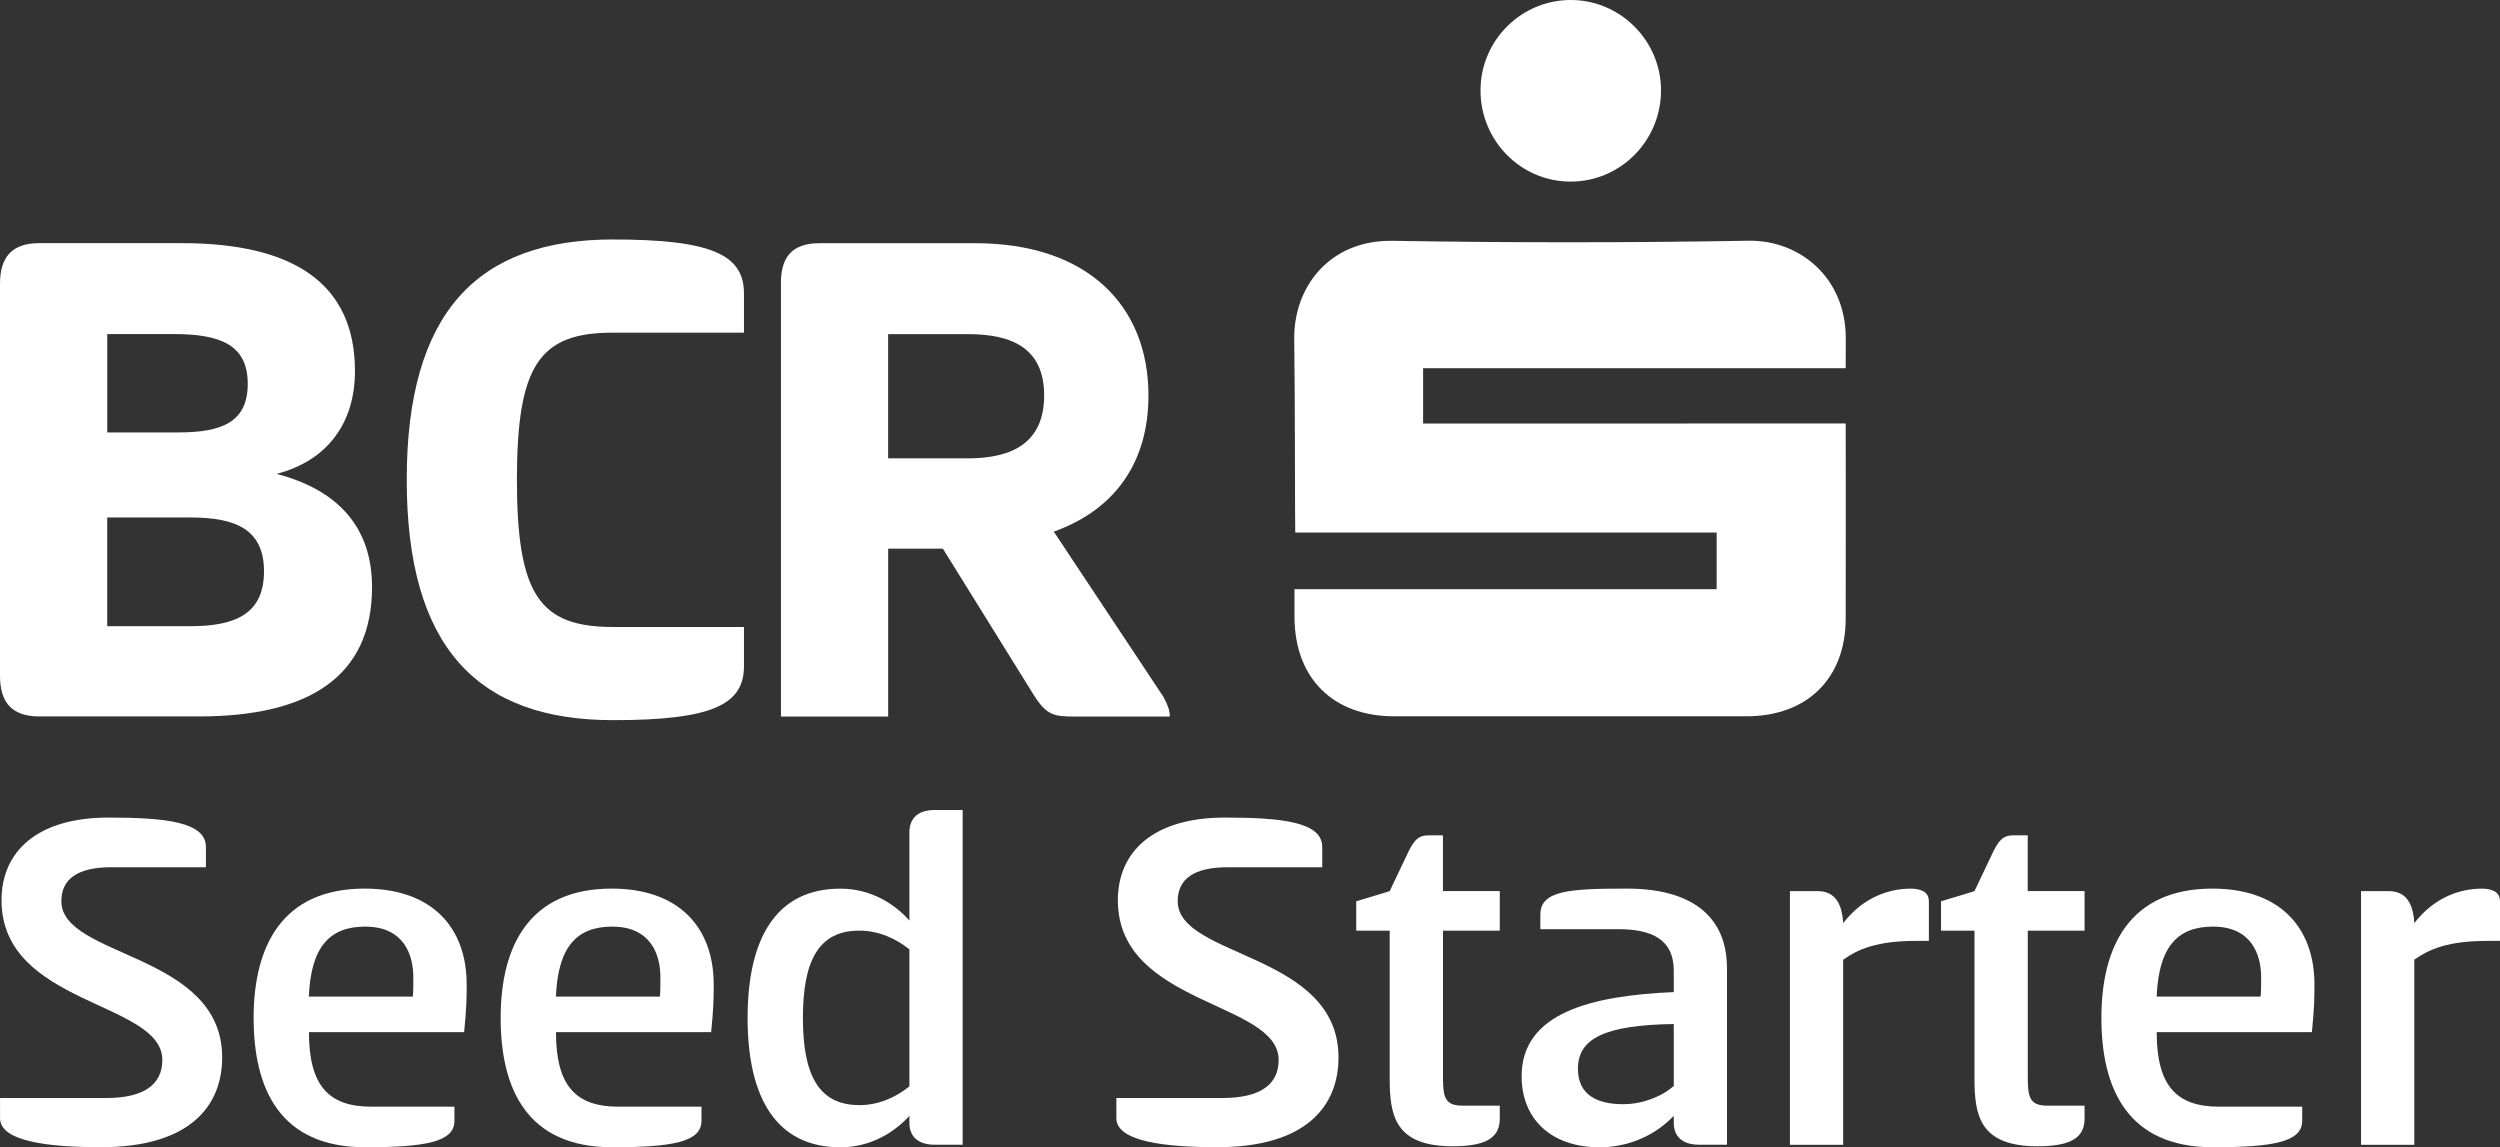 <?xml version="1.0" encoding="UTF-8"?><svg id="Ebene_1" xmlns="http://www.w3.org/2000/svg" viewBox="0 0 523.01 240.01"><rect x="0" y="0" width="523.01" height="240.01" fill="#333333" stroke="none"/><defs><style>.cls-1{fill:#fff;}</style></defs><path class="cls-1" d="m270.8,123.26h88.33v-11.85h-88.16c-.07-1.37-.03-28.11-.21-40.46-.15-10.54,7.04-20.8,20.64-20.57,24.78.41,49.58.41,74.35-.02,10.68-.19,20.4,7.66,20.39,20.41,0,1.78-.01,3.96-.01,6.26h-88.41v11.58l88.41-.02c0,1.58.03,28.37,0,40.83-.04,12.54-8.07,20.42-20.76,20.43-24.57,0-49.15,0-73.72,0-12.79,0-20.79-7.98-20.84-20.75,0-1.78,0-3.55,0-5.83"/><path class="cls-1" d="m328.57,37.99c-10.45,0-18.9-8.61-18.84-19.18C309.78,8.42,318.27-.02,328.64,0c10.36.02,18.83,8.51,18.85,18.88.02,10.55-8.46,19.12-18.92,19.11"/><path class="cls-1" d="m0,59.38c0-5.57,2.48-8.51,8.2-8.51h29.86c23.2,0,36.2,8.35,36.2,26.76,0,10.83-5.72,18.72-16.39,21.51,12.99,3.4,19.96,11.29,19.96,23.67,0,18.72-13.15,27.07-36.2,27.07H8.2c-5.72,0-8.2-2.94-8.2-8.51V59.38Zm37.13,31.09c9.13,0,14.7-2.01,14.7-10.21s-5.88-10.37-15.47-10.37h-13.92v20.58h14.7Zm2.78,40.53c9.59,0,15.32-2.78,15.32-11.45s-5.72-11.29-15.32-11.29h-17.48v22.74h17.48Z"/><path class="cls-1" d="m128.25,50.1c20.73,0,27.39,3.25,27.39,11.29v8.2h-27.39c-15.32,0-20.11,6.65-20.11,30.79s4.8,30.79,20.11,30.79h27.39v8.2c0,8.05-6.65,11.29-27.39,11.29-28.31,0-43.16-15.16-43.16-50.28s14.85-50.28,43.16-50.28Z"/><path class="cls-1" d="m163.37,59.23c0-5.42,2.32-8.35,8.05-8.35h32.64c23.2,0,36.2,12.84,36.2,31.87,0,13.77-6.81,23.82-19.8,28.47l22.89,34.5c.77,1.39,1.39,2.78,1.39,4.18h-20.11c-4.18,0-5.72-.31-8.35-4.49l-19.03-30.63h-11.44v35.12h-22.43V59.23Zm22.43,10.67v25.99h16.7c9.44,0,15.94-3.4,15.94-13.15s-6.5-12.84-15.94-12.84h-16.7Z"/><path class="cls-1" d="m22.71,171.04c12.09,0,20.37.96,20.37,6.15v4.24h-19.74c-7.11,0-10.5,2.44-10.5,7.11,0,11.88,33.64,10.72,33.64,32.68,0,10.29-6.9,18.78-25.36,18.78-10.82,0-21.11-1.17-21.11-6.05v-4.24h22.17c7.85,0,11.78-2.76,11.78-7.96,0-12.31-33.64-11.35-33.64-33.42,0-10.08,7.32-17.29,22.39-17.29Z"/><path class="cls-1" d="m95.07,231.52v2.97c0,4.35-5.84,5.52-18.67,5.52-17.83,0-23.34-12.2-23.34-27.06s5.84-27.05,23.24-27.05c14.01,0,21.33,8.06,21.33,20.05,0,2.65,0,4.67-.53,9.97h-32.47c0,11.35,4.24,15.6,13.05,15.6h17.4Zm-8.7-23.03c.1-.95.1-2.86.1-4.03,0-4.78-2.02-10.61-10.08-10.61-7.43,0-11.35,4.24-11.78,14.64h21.75Z"/><path class="cls-1" d="m146.75,231.52v2.97c0,4.35-5.84,5.52-18.67,5.52-17.83,0-23.34-12.2-23.34-27.06s5.84-27.05,23.24-27.05c14,0,21.33,8.06,21.33,20.05,0,2.65,0,4.67-.53,9.97h-32.47c0,11.35,4.24,15.6,13.05,15.6h17.4Zm-8.7-23.03c.11-.95.11-2.86.11-4.03,0-4.78-2.02-10.61-10.08-10.61-7.43,0-11.35,4.24-11.78,14.64h21.75Z"/><path class="cls-1" d="m201.39,239.48h-5.83c-3.82,0-5.31-2.02-5.31-4.56v-1.48c-3.08,3.4-8.07,6.58-14.43,6.58-13.37,0-19.42-10.29-19.42-27.06s6.05-27.05,19.42-27.05c6.36,0,11.35,3.18,14.43,6.68v-18.46c0-2.55,1.38-4.67,5.31-4.67h5.83v70.03Zm-21.64-8.28c4.14,0,7.74-1.7,10.5-3.93v-28.65c-2.76-2.23-6.37-3.93-10.5-3.93-8.59,0-11.78,6.47-11.78,18.25s3.19,18.25,11.78,18.25Z"/><path class="cls-1" d="m256.25,171.04c12.09,0,20.37.96,20.37,6.15v4.24h-19.74c-7.11,0-10.5,2.44-10.5,7.11,0,11.88,33.64,10.72,33.64,32.68,0,10.29-6.9,18.78-25.36,18.78-10.82,0-21.11-1.17-21.11-6.05v-4.24h22.17c7.85,0,11.78-2.76,11.78-7.96,0-12.31-33.64-11.35-33.64-33.42,0-10.08,7.32-17.29,22.39-17.29Z"/><path class="cls-1" d="m301.88,186.42h11.88v8.28h-11.88v30.88c0,4.14.53,5.73,4.14,5.73h7.74v2.76c0,4.46-3.82,5.73-9.87,5.73-12.09,0-13.16-6.47-13.16-14.22v-30.88h-7v-6.15l7-2.12,4.03-8.49c1.17-2.23,2.02-3.18,4.03-3.18h3.08v11.67Z"/><path class="cls-1" d="m355.47,239.48c-3.82,0-5.31-2.02-5.31-4.56v-1.48c-4.56,4.78-10.5,6.58-15.49,6.58-10.08,0-16.34-5.84-16.34-14.86,0-13.26,14.54-16.87,31.83-17.61v-4.46c0-6.68-4.78-8.7-11.57-8.7h-16.34v-3.08c0-5.09,6.37-5.41,18.14-5.41,13.16,0,20.9,5.52,20.9,16.66v36.92h-5.83Zm-5.31-25.25c-14.54.21-20.05,3.08-20.05,9.34,0,5.52,4.03,7.43,9.44,7.43,3.93,0,7.96-1.48,10.61-3.82v-12.94Z"/><path class="cls-1" d="m374.46,239.48v-53.05h5.83c3.61,0,5.09,2.65,5.31,6.69,4.35-5.62,9.87-7.21,14.11-7.21,1.91,0,3.82.53,3.82,2.65v8.28h-2.65c-8.17,0-12.1,1.7-15.28,3.93v38.73h-11.14Z"/><path class="cls-1" d="m424.22,186.42h11.88v8.28h-11.88v30.88c0,4.14.53,5.73,4.14,5.73h7.74v2.76c0,4.46-3.82,5.73-9.87,5.73-12.09,0-13.16-6.47-13.16-14.22v-30.88h-7v-6.15l7-2.12,4.03-8.49c1.17-2.23,2.02-3.18,4.03-3.18h3.08v11.67Z"/><path class="cls-1" d="m481.63,231.52v2.97c0,4.35-5.84,5.52-18.67,5.52-17.83,0-23.34-12.2-23.34-27.06s5.84-27.05,23.24-27.05c14,0,21.33,8.06,21.33,20.05,0,2.65,0,4.67-.53,9.97h-32.47c0,11.35,4.24,15.6,13.05,15.6h17.4Zm-8.7-23.03c.11-.95.11-2.86.11-4.03,0-4.78-2.02-10.61-10.08-10.61-7.43,0-11.35,4.24-11.78,14.64h21.75Z"/><path class="cls-1" d="m493.94,239.48v-53.05h5.83c3.61,0,5.09,2.65,5.31,6.69,4.35-5.62,9.87-7.21,14.11-7.21,1.91,0,3.82.53,3.82,2.65v8.28h-2.65c-8.17,0-12.1,1.7-15.28,3.93v38.73h-11.14Z"/></svg>